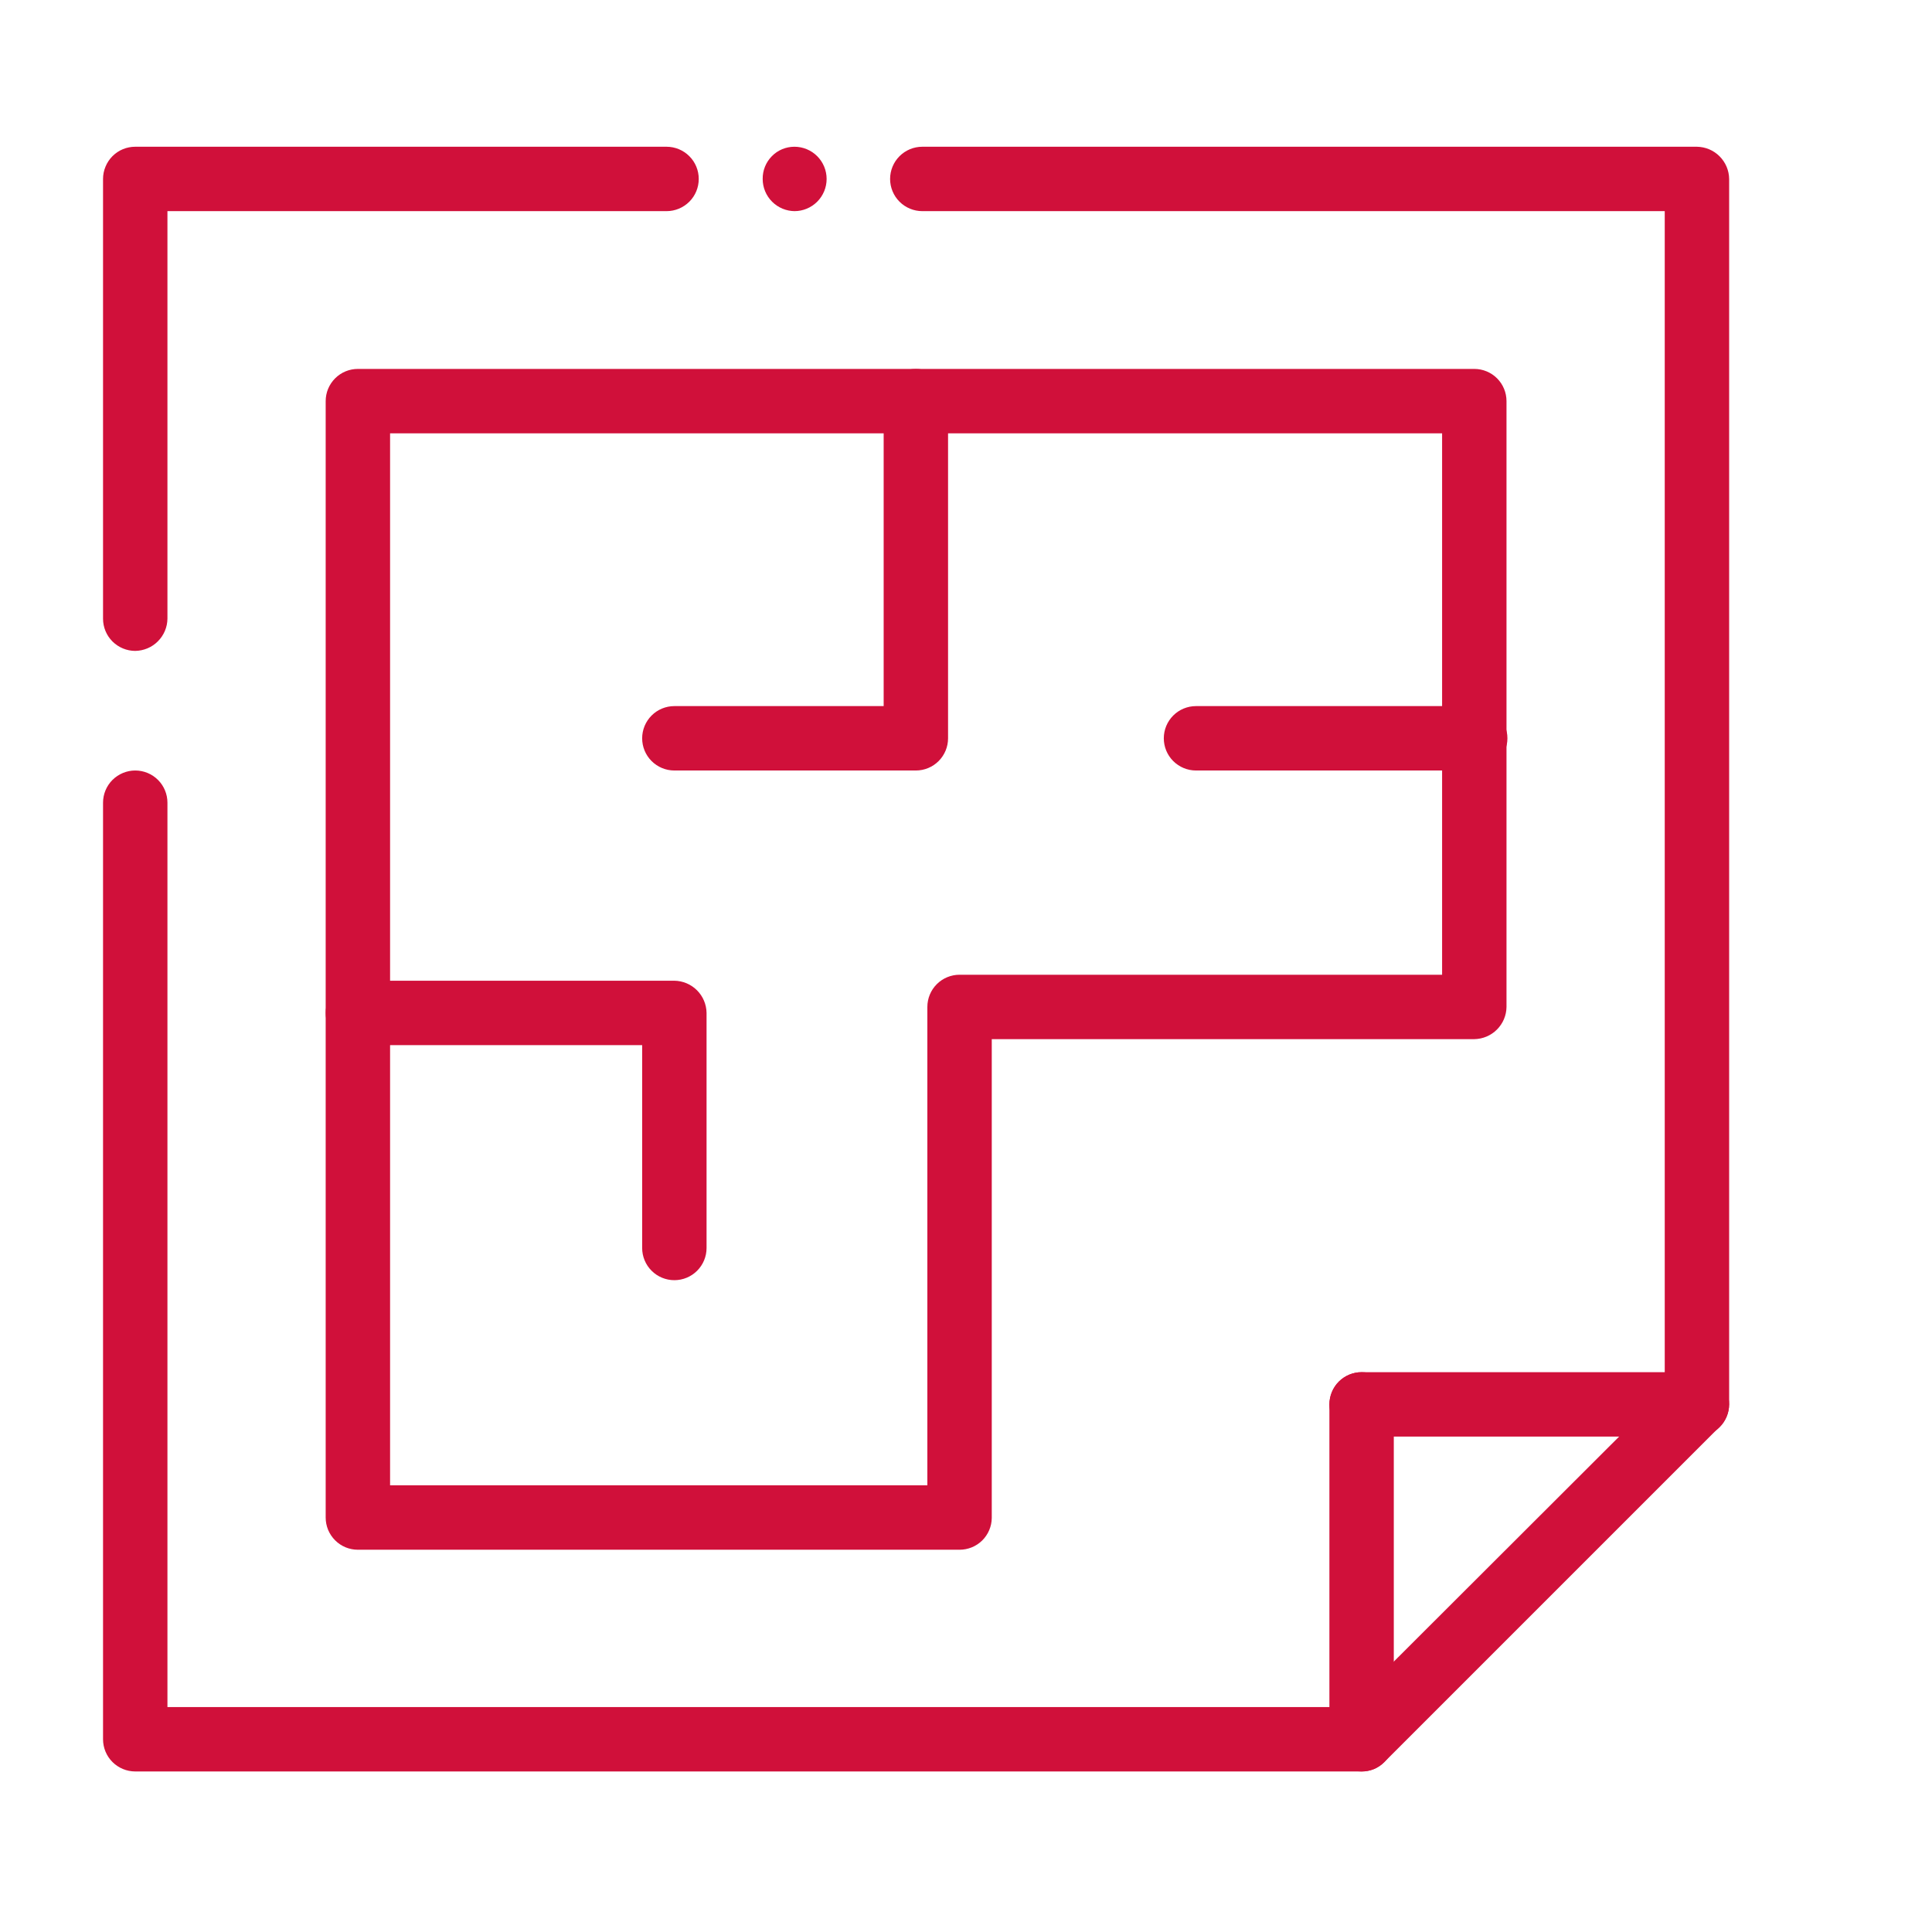 <svg width="42" height="42" viewBox="0 0 42 42" fill="none" xmlns="http://www.w3.org/2000/svg">
<path d="M20.86 33.69H7.78C7.688 33.69 7.597 33.672 7.512 33.637C7.427 33.602 7.35 33.55 7.285 33.485C7.22 33.42 7.169 33.343 7.133 33.258C7.098 33.173 7.08 33.082 7.08 32.99V8.72C7.08 8.628 7.098 8.537 7.133 8.452C7.169 8.367 7.22 8.29 7.285 8.225C7.35 8.16 7.427 8.108 7.512 8.073C7.597 8.038 7.688 8.02 7.78 8.02H32.05C32.236 8.02 32.414 8.094 32.545 8.225C32.676 8.356 32.75 8.534 32.75 8.72V21.89C32.748 22.075 32.673 22.251 32.542 22.382C32.411 22.513 32.235 22.587 32.05 22.59H21.56V33C21.558 33.184 21.483 33.359 21.352 33.489C21.221 33.618 21.044 33.69 20.86 33.69ZM8.48 32.29H20.16V21.89C20.16 21.704 20.234 21.526 20.365 21.395C20.496 21.264 20.674 21.19 20.86 21.19H31.35V9.42H8.48V32.29Z" fill="#D0103A"/>
<path d="M19.91 16.75H14.66C14.474 16.75 14.296 16.676 14.165 16.545C14.034 16.414 13.96 16.236 13.96 16.05C13.96 15.864 14.034 15.686 14.165 15.555C14.296 15.424 14.474 15.35 14.66 15.35H19.21V8.72C19.21 8.534 19.284 8.356 19.415 8.225C19.546 8.094 19.724 8.02 19.91 8.02C20.096 8.02 20.274 8.094 20.405 8.225C20.536 8.356 20.61 8.534 20.61 8.72V16.05C20.61 16.236 20.536 16.414 20.405 16.545C20.274 16.676 20.096 16.75 19.91 16.75Z" fill="#D0103A"/>
<path d="M14.66 27.83C14.474 27.83 14.296 27.756 14.165 27.625C14.034 27.494 13.96 27.316 13.96 27.13V22.72H7.78C7.594 22.72 7.416 22.646 7.285 22.515C7.154 22.384 7.08 22.206 7.08 22.02C7.08 21.834 7.154 21.656 7.285 21.525C7.416 21.394 7.594 21.32 7.78 21.32H14.66C14.845 21.323 15.021 21.397 15.152 21.528C15.283 21.659 15.357 21.835 15.36 22.02V27.13C15.36 27.316 15.286 27.494 15.155 27.625C15.024 27.756 14.846 27.83 14.66 27.83Z" fill="#D0103A"/>
<path d="M32.05 16.75H26C25.814 16.75 25.636 16.676 25.505 16.545C25.374 16.414 25.3 16.236 25.3 16.05C25.3 15.864 25.374 15.686 25.505 15.555C25.636 15.424 25.814 15.35 26 15.35H32.07C32.255 15.35 32.434 15.424 32.565 15.555C32.696 15.686 32.77 15.864 32.77 16.05C32.77 16.236 32.696 16.414 32.565 16.545C32.434 16.676 32.255 16.75 32.07 16.75H32.05Z" fill="#D0103A"/>
<path d="M17.28 4.59C17.095 4.59 16.916 4.516 16.785 4.385C16.654 4.254 16.58 4.076 16.58 3.89C16.579 3.798 16.596 3.708 16.63 3.623C16.664 3.538 16.715 3.461 16.779 3.396C16.843 3.33 16.919 3.279 17.004 3.243C17.088 3.208 17.179 3.19 17.27 3.19C17.456 3.19 17.634 3.264 17.765 3.395C17.896 3.526 17.97 3.704 17.97 3.89C17.97 4.076 17.896 4.254 17.765 4.385C17.634 4.516 17.456 4.59 17.27 4.59H17.28Z" fill="#D0103A"/>
<path d="M29.6 38.51H2.94C2.755 38.51 2.577 38.436 2.445 38.305C2.314 38.174 2.24 37.996 2.24 37.81V17.45C2.24 17.264 2.314 17.086 2.445 16.955C2.577 16.824 2.755 16.75 2.94 16.75C3.126 16.75 3.304 16.824 3.435 16.955C3.566 17.086 3.64 17.264 3.64 17.45V37.11H29.31L36.19 30.24V4.59H20.05C19.865 4.59 19.686 4.516 19.555 4.385C19.424 4.254 19.35 4.076 19.35 3.89C19.35 3.704 19.424 3.526 19.555 3.395C19.686 3.264 19.865 3.19 20.05 3.19H36.89C37.075 3.193 37.252 3.267 37.382 3.398C37.513 3.529 37.588 3.705 37.59 3.89V30.53C37.587 30.714 37.511 30.89 37.38 31.02L30.09 38.31C30.026 38.374 29.95 38.425 29.866 38.46C29.781 38.494 29.691 38.511 29.6 38.51Z" fill="#D0103A"/>
<path d="M2.94 14.15C2.755 14.15 2.577 14.076 2.445 13.945C2.314 13.814 2.24 13.636 2.24 13.45V3.89C2.24 3.798 2.258 3.707 2.294 3.622C2.329 3.537 2.38 3.46 2.445 3.395C2.51 3.33 2.587 3.278 2.672 3.243C2.757 3.208 2.848 3.19 2.94 3.19H14.49C14.676 3.19 14.854 3.264 14.985 3.395C15.117 3.526 15.19 3.704 15.19 3.89C15.19 4.076 15.117 4.254 14.985 4.385C14.854 4.516 14.676 4.59 14.49 4.59H3.64V13.45C3.638 13.635 3.563 13.811 3.432 13.942C3.302 14.073 3.125 14.147 2.94 14.15Z" fill="#D0103A"/>
<path d="M29.6 38.51C29.415 38.51 29.237 38.436 29.105 38.305C28.974 38.174 28.9 37.996 28.9 37.81V30.53C28.9 30.344 28.974 30.166 29.105 30.035C29.237 29.904 29.415 29.83 29.6 29.83C29.786 29.83 29.964 29.904 30.095 30.035C30.227 30.166 30.3 30.344 30.3 30.53V37.81C30.3 37.996 30.227 38.174 30.095 38.305C29.964 38.436 29.786 38.51 29.6 38.51Z" fill="#D0103A"/>
<path d="M36.89 31.23H29.6C29.509 31.23 29.417 31.212 29.332 31.177C29.248 31.142 29.17 31.09 29.105 31.025C29.04 30.96 28.989 30.883 28.954 30.798C28.919 30.713 28.9 30.622 28.9 30.53C28.9 30.438 28.919 30.347 28.954 30.262C28.989 30.177 29.04 30.1 29.105 30.035C29.17 29.97 29.248 29.918 29.332 29.883C29.417 29.848 29.509 29.83 29.6 29.83H36.89C37.076 29.83 37.254 29.904 37.385 30.035C37.517 30.166 37.59 30.344 37.59 30.53C37.59 30.716 37.517 30.894 37.385 31.025C37.254 31.156 37.076 31.23 36.89 31.23Z" fill="#D0103A"/>
</svg>
